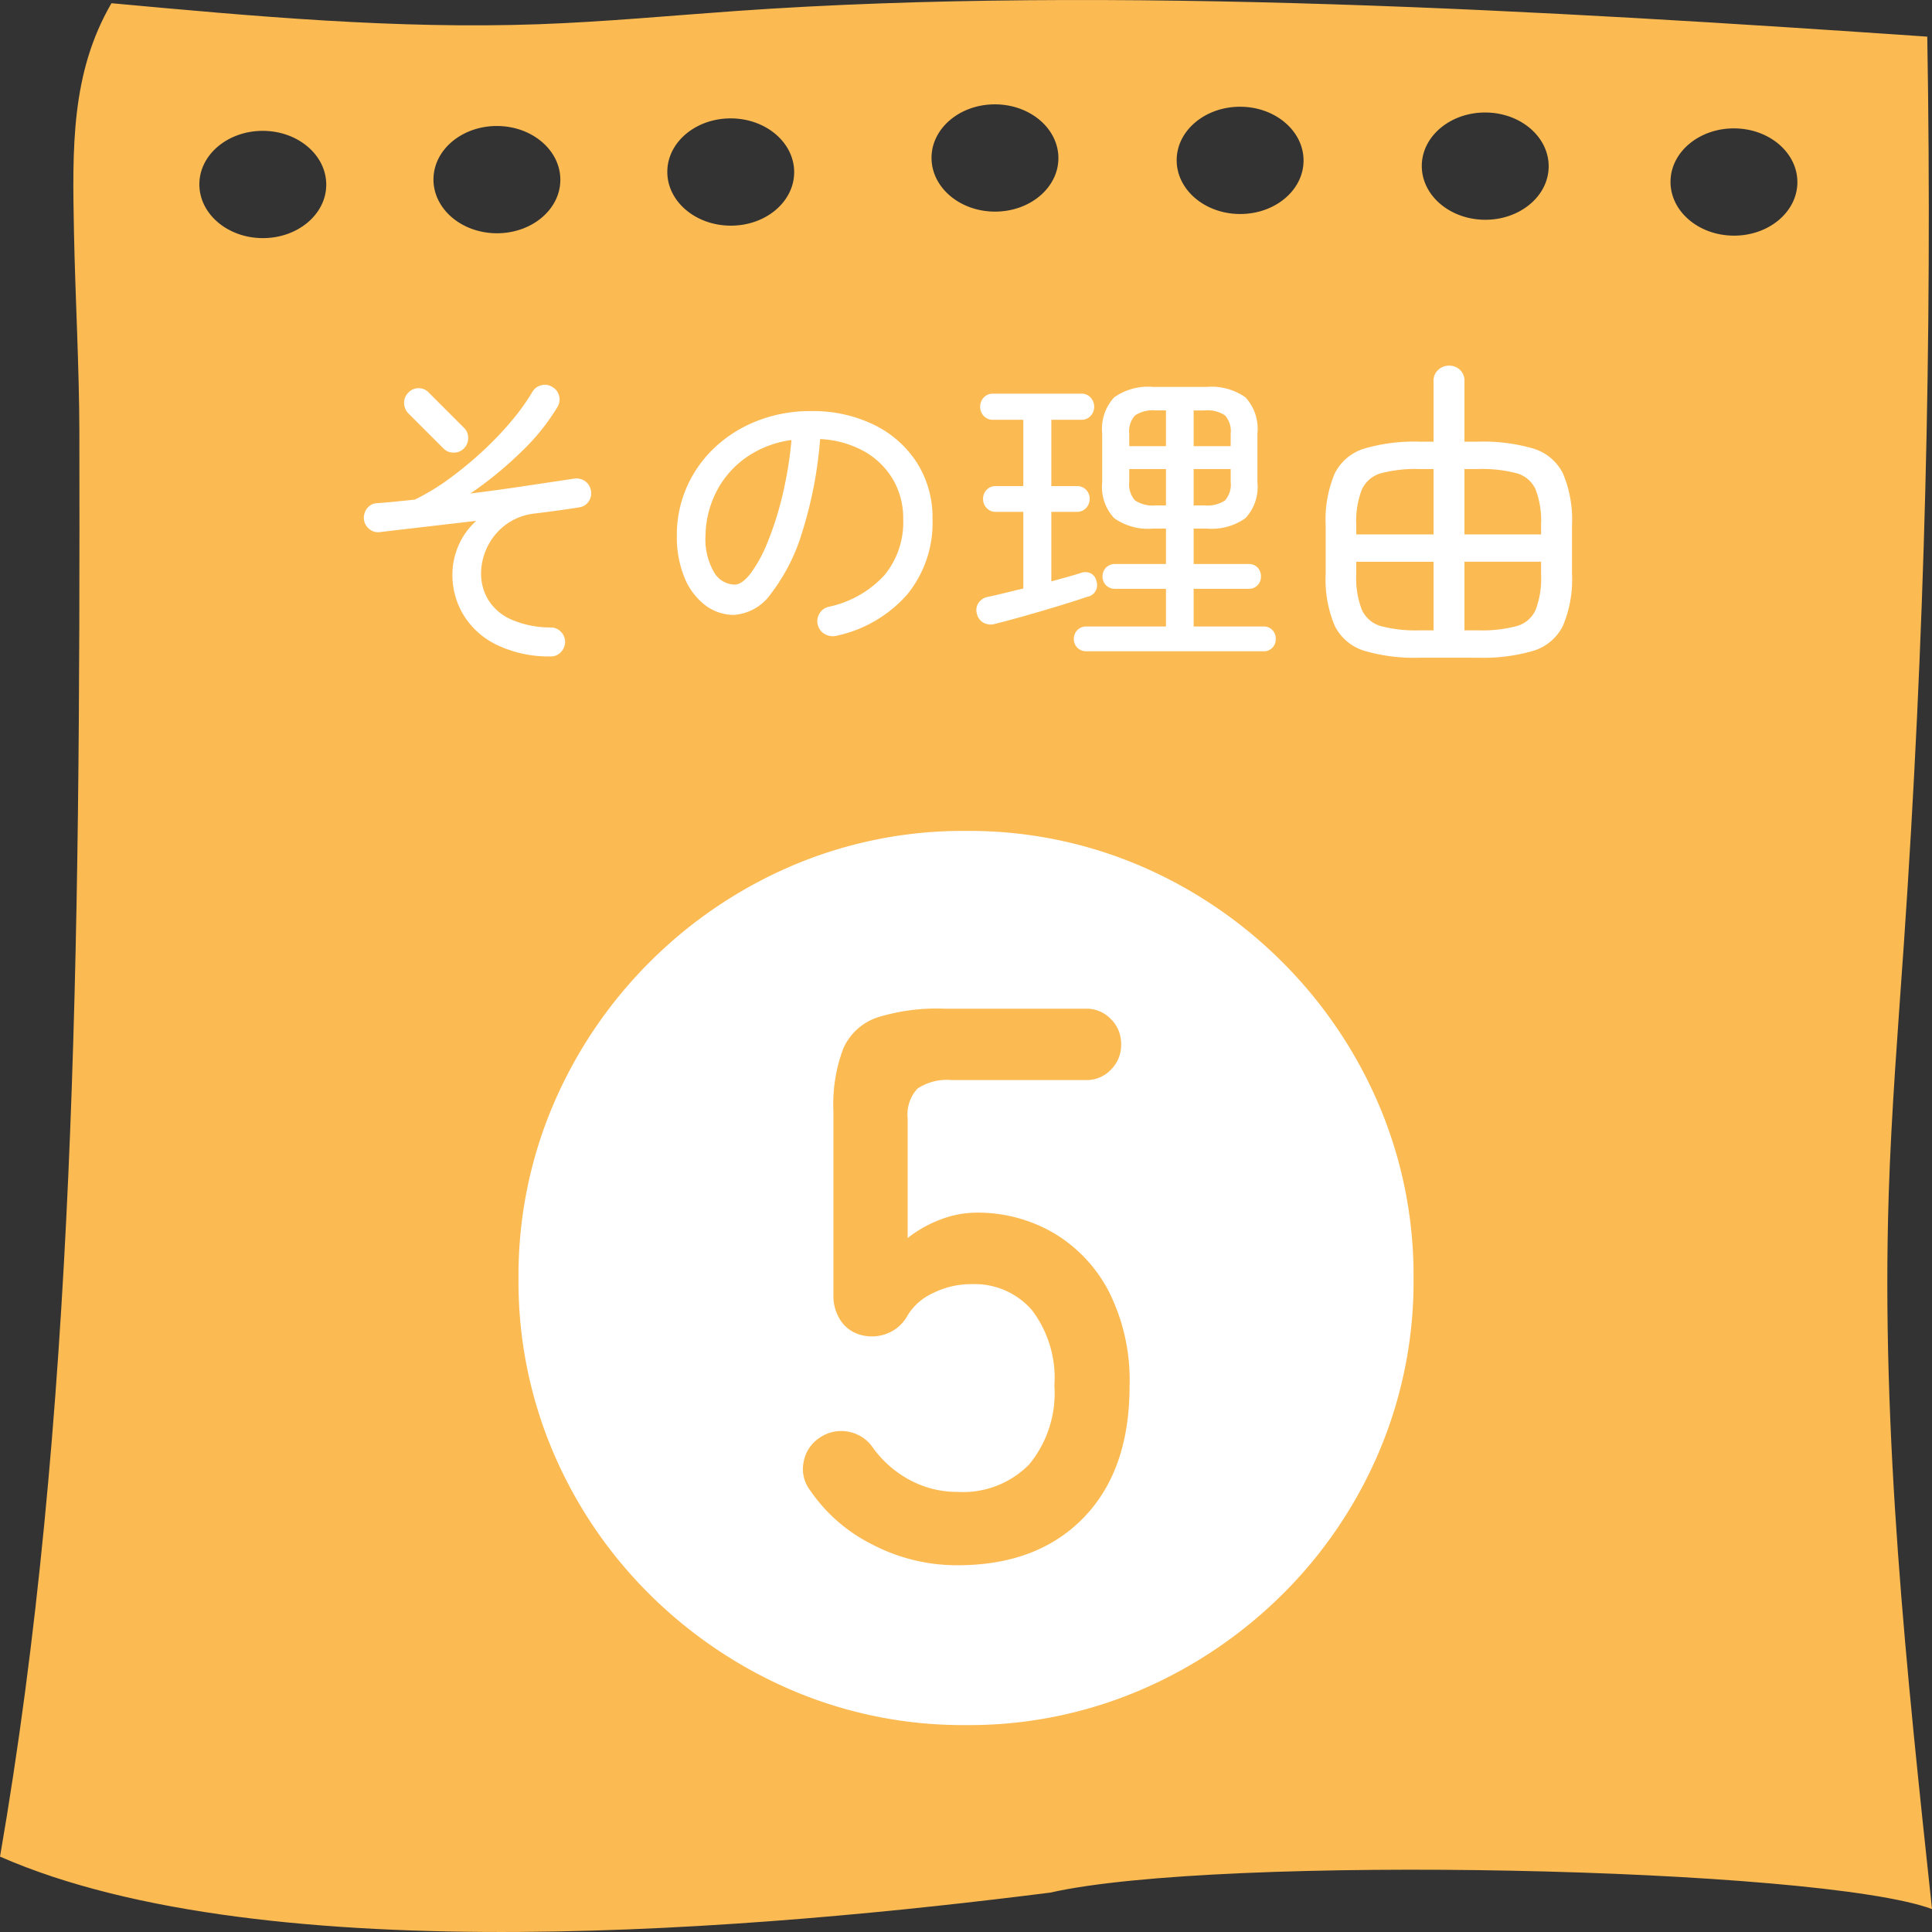 <svg xmlns="http://www.w3.org/2000/svg" width="150" height="150" viewBox="0 0 150 150">
  <rect x="0" y="0" width="150" height="150" fill="#333333" stroke="none"/>
  <g id="グループ_4561" data-name="グループ 4561" transform="translate(-3128 -4354)">
    <path id="パス_11393" data-name="パス 11393" d="M181.761,93.536c.208-6.511.731-13.006,1.179-19.5q2.417-35.151,1.817-70.441C155.737,1.6,121.355-.446,92.318,1.6c-5.121.361-10.236.847-15.363,1.031C65.881,3.026,54.816,2.013,43.778,1c-3.156,5.429-3.036,11.268-2.911,17.783.1,5.024.41,10.512.419,15.539.073,40.443-.327,76.885-6.161,110.575,20.72,9.087,59.524,5.578,81.542,2.794,13.149-2.982,59.637-1.977,68.458,1.277-1.975-18.4-3.954-36.891-3.363-55.432M55.479,19.238c-2.721-.027-4.9-1.913-4.877-4.213s2.255-4.142,4.975-4.116,4.9,1.913,4.877,4.213-2.256,4.142-4.975,4.116m18.175-.377c-2.721-.027-4.9-1.913-4.876-4.213s2.255-4.142,4.975-4.116,4.9,1.913,4.876,4.213-2.255,4.142-4.975,4.116m18.155-.591c-2.721-.027-4.9-1.913-4.876-4.213s2.255-4.142,4.975-4.116,4.9,1.913,4.876,4.213S94.529,18.3,91.809,18.27m20.514-1.09c-2.721-.027-4.9-1.913-4.876-4.213s2.255-4.142,4.975-4.116,4.9,1.913,4.876,4.213-2.255,4.142-4.975,4.116m19.034.186c-2.721-.027-4.9-1.913-4.877-4.213s2.256-4.142,4.976-4.116,4.9,1.913,4.876,4.213-2.255,4.142-4.975,4.116m19.031.447c-2.721-.027-4.9-1.913-4.877-4.213s2.256-4.143,4.975-4.116,4.9,1.913,4.877,4.213-2.256,4.142-4.975,4.116m19.31,1.233c-2.721-.027-4.9-1.913-4.876-4.213s2.255-4.142,4.975-4.116,4.9,1.913,4.876,4.213-2.255,4.143-4.975,4.116" transform="translate(3092.876 4353.25)" fill="#fbba52"/>
    <path id="パス_17742" data-name="パス 17742" d="M-32.3,1.225A9.285,9.285,0,0,1-36.562.263a6.137,6.137,0,0,1-2.5-2.338A6.013,6.013,0,0,1-39.875-5.1a5.724,5.724,0,0,1,.463-2.263A5.584,5.584,0,0,1-38.025-9.3l-3.875.45q-1.95.225-3.625.425a1.048,1.048,0,0,1-.812-.25,1.121,1.121,0,0,1-.412-.775,1.2,1.2,0,0,1,.263-.837,1,1,0,0,1,.763-.387q.725-.05,1.45-.125l1.475-.15a17.25,17.25,0,0,0,2.712-1.65,29.172,29.172,0,0,0,2.6-2.15,25.177,25.177,0,0,0,2.225-2.338A16.8,16.8,0,0,0-33.675-19.3a1.077,1.077,0,0,1,.688-.525,1.047,1.047,0,0,1,.862.125,1.072,1.072,0,0,1,.525.662,1.123,1.123,0,0,1-.1.863,16.757,16.757,0,0,1-2.812,3.5,29.5,29.5,0,0,1-3.963,3.25q2.2-.275,4.275-.588l3.75-.562a1.154,1.154,0,0,1,.85.175,1.107,1.107,0,0,1,.475.725,1.07,1.07,0,0,1-.162.85,1.039,1.039,0,0,1-.738.475q-.625.1-1.512.225t-1.912.25a4.626,4.626,0,0,0-2.338.913,4.722,4.722,0,0,0-1.4,1.737,4.729,4.729,0,0,0-.463,2,3.934,3.934,0,0,0,.563,2.062A3.983,3.983,0,0,0-35.325-1.65a7.609,7.609,0,0,0,3.075.625,1.067,1.067,0,0,1,.8.337,1.129,1.129,0,0,1,.325.813,1.156,1.156,0,0,1-.363.8A1.045,1.045,0,0,1-32.3,1.225Zm-8.275-16.15L-43.3-17.65a1.157,1.157,0,0,1-.325-.812,1.072,1.072,0,0,1,.325-.788,1.049,1.049,0,0,1,.8-.35,1.049,1.049,0,0,1,.8.35l2.725,2.725a1.072,1.072,0,0,1,.325.787,1.157,1.157,0,0,1-.325.813,1.087,1.087,0,0,1-.8.325A1.087,1.087,0,0,1-40.575-14.925Zm30.5,14.55a1.218,1.218,0,0,1-.887-.137A1.11,1.11,0,0,1-11.5-1.2a1.135,1.135,0,0,1,.113-.888,1.116,1.116,0,0,1,.712-.537A8.179,8.179,0,0,0-6.35-5.063,6.447,6.447,0,0,0-4.875-9.425a5.964,5.964,0,0,0-.8-3.1A6.033,6.033,0,0,0-7.912-14.7a7.751,7.751,0,0,0-3.413-.95,32.41,32.41,0,0,1-1.388,7.213,14.807,14.807,0,0,1-2.4,4.75A3.842,3.842,0,0,1-18-2a3.67,3.67,0,0,1-2.263-.763,5.108,5.108,0,0,1-1.6-2.15A8.254,8.254,0,0,1-22.45-8.15a9.238,9.238,0,0,1,.788-3.812,9.377,9.377,0,0,1,2.2-3.075,10.269,10.269,0,0,1,3.313-2.05,11.3,11.3,0,0,1,4.125-.737,10.807,10.807,0,0,1,4.85,1.05,8.267,8.267,0,0,1,3.35,2.938A7.923,7.923,0,0,1-2.6-9.425,8.768,8.768,0,0,1-4.562-3.588,10.1,10.1,0,0,1-10.075-.375Zm-7.9-3.975q.575,0,1.237-.85a10.578,10.578,0,0,0,1.3-2.362,24.6,24.6,0,0,0,1.15-3.563,29.856,29.856,0,0,0,.738-4.45,7.947,7.947,0,0,0-3.638,1.438,7.308,7.308,0,0,0-2.25,2.688,7.745,7.745,0,0,0-.787,3.3,5.106,5.106,0,0,0,.65,2.813A1.889,1.889,0,0,0-17.975-4.35ZM9.35.825A.948.948,0,0,1,8.65.55a.918.918,0,0,1-.275-.675.948.948,0,0,1,.275-.7.948.948,0,0,1,.7-.275h6.175V-4.025h-3.95a.948.948,0,0,1-.7-.275.918.918,0,0,1-.275-.675.948.948,0,0,1,.275-.7.948.948,0,0,1,.7-.275h3.95V-8.7h-1A4.547,4.547,0,0,1,11.5-9.513a3.562,3.562,0,0,1-.925-2.787v-3.775a3.6,3.6,0,0,1,.925-2.812,4.547,4.547,0,0,1,3.025-.812h4.15a4.547,4.547,0,0,1,3.025.813,3.6,3.6,0,0,1,.925,2.813V-12.3A3.562,3.562,0,0,1,21.7-9.513a4.547,4.547,0,0,1-3.025.813h-1v2.75H21.95a.907.907,0,0,1,.688.275.973.973,0,0,1,.263.7.941.941,0,0,1-.263.675.907.907,0,0,1-.687.275H17.675V-1.1H23.1a.907.907,0,0,1,.688.275.973.973,0,0,1,.262.7.941.941,0,0,1-.262.675A.907.907,0,0,1,23.1.825ZM2.25-1.3a1.188,1.188,0,0,1-.887-.088A1.046,1.046,0,0,1,.85-2.075a1.019,1.019,0,0,1,.125-.863A1.122,1.122,0,0,1,1.7-3.4q.6-.125,1.312-.3T4.45-4.05V-10H2.325a.937.937,0,0,1-.725-.3,1,1,0,0,1-.275-.7.991.991,0,0,1,.275-.712A.957.957,0,0,1,2.325-12H4.45v-5.15H2.1a.937.937,0,0,1-.725-.3,1,1,0,0,1-.275-.7,1.035,1.035,0,0,1,.275-.725.937.937,0,0,1,.725-.3H8.95a.937.937,0,0,1,.725.3,1.035,1.035,0,0,1,.275.725,1,1,0,0,1-.275.7.937.937,0,0,1-.725.3H6.625V-12H8.6a.957.957,0,0,1,.725.287A.991.991,0,0,1,9.6-11a1,1,0,0,1-.275.7A.937.937,0,0,1,8.6-10H6.625v5.4l1.213-.337Q8.425-5.1,8.9-5.25a.983.983,0,0,1,.787.025.854.854,0,0,1,.438.6A.92.92,0,0,1,9.4-3.4q-.875.3-2.188.7t-2.637.775Q3.25-1.55,2.25-1.3Zm15.425-9.2H18.5a2.489,2.489,0,0,0,1.613-.388,1.875,1.875,0,0,0,.438-1.437v-1H17.675Zm-2.95,0h.8v-2.825h-2.85v1a1.842,1.842,0,0,0,.45,1.438A2.5,2.5,0,0,0,14.725-10.5Zm2.95-4.6H20.55v-.95a1.875,1.875,0,0,0-.437-1.437,2.489,2.489,0,0,0-1.613-.387h-.825Zm-5,0h2.85v-2.775h-.8a2.5,2.5,0,0,0-1.6.387,1.842,1.842,0,0,0-.45,1.438ZM35.2,1.325A13.807,13.807,0,0,1,30.925.788a3.794,3.794,0,0,1-2.3-1.95,9.243,9.243,0,0,1-.7-4.013V-8.95a9.23,9.23,0,0,1,.7-4.025,3.8,3.8,0,0,1,2.3-1.937A13.807,13.807,0,0,1,35.2-15.45h1.1v-4.7a1.117,1.117,0,0,1,.362-.875,1.217,1.217,0,0,1,.838-.325,1.2,1.2,0,0,1,.85.325,1.136,1.136,0,0,1,.35.875v4.7h1.05a13.909,13.909,0,0,1,4.3.537,3.8,3.8,0,0,1,2.3,1.938,9.23,9.23,0,0,1,.7,4.025v3.775a9.243,9.243,0,0,1-.7,4.013,3.793,3.793,0,0,1-2.3,1.95,13.909,13.909,0,0,1-4.3.538ZM35.175-.8H36.3V-6.125h-6v1a6.7,6.7,0,0,0,.438,2.738,2.314,2.314,0,0,0,1.5,1.263A10.463,10.463,0,0,0,35.175-.8ZM38.7-.8h1.1a10.463,10.463,0,0,0,2.938-.325,2.273,2.273,0,0,0,1.487-1.263,6.88,6.88,0,0,0,.425-2.738v-1H38.7ZM30.3-8.25h6v-5.075H35.175A10.463,10.463,0,0,0,32.237-13a2.314,2.314,0,0,0-1.5,1.262A6.7,6.7,0,0,0,30.3-9Zm8.4,0h5.95V-9a6.88,6.88,0,0,0-.425-2.738A2.273,2.273,0,0,0,42.738-13a10.463,10.463,0,0,0-2.938-.325H38.7Z" transform="translate(3203 4403.74)" fill="#fff"/>
    <path id="パス_17733" data-name="パス 17733" d="M0,6.935a33.8,33.8,0,0,1-13.5-2.7,35.427,35.427,0,0,1-11.06-7.446,34.689,34.689,0,0,1-7.483-11.023,33.8,33.8,0,0,1-2.7-13.505,33.8,33.8,0,0,1,2.7-13.5A35.121,35.121,0,0,1-24.564-52.3,35.12,35.12,0,0,1-13.5-59.787,33.8,33.8,0,0,1,0-62.488a33.8,33.8,0,0,1,13.505,2.7A35.121,35.121,0,0,1,24.565-52.3a35.121,35.121,0,0,1,7.483,11.06,33.805,33.805,0,0,1,2.7,13.5,33.805,33.805,0,0,1-2.7,13.505A34.689,34.689,0,0,1,24.565-3.212,35.427,35.427,0,0,1,13.505,4.234,33.8,33.8,0,0,1,0,6.935ZM-.657-5.475q6.2,0,9.782-3.687T12.7-19.418a15.267,15.267,0,0,0-1.606-7.3,11.315,11.315,0,0,0-4.307-4.562A11.7,11.7,0,0,0,.8-32.85a7.79,7.79,0,0,0-2.811.548,9.4,9.4,0,0,0-2.518,1.424V-40.15a2.959,2.959,0,0,1,.767-2.336,4.142,4.142,0,0,1,2.665-.657H9.344a2.6,2.6,0,0,0,1.9-.8,2.68,2.68,0,0,0,.8-1.971,2.68,2.68,0,0,0-.8-1.971,2.6,2.6,0,0,0-1.9-.8H-1.679A15.512,15.512,0,0,0-6.9-48a4.441,4.441,0,0,0-2.628,2.409,12.25,12.25,0,0,0-.766,4.854v14.308a3.461,3.461,0,0,0,.547,1.934A2.683,2.683,0,0,0-8.176-23.36a3.235,3.235,0,0,0,2.153-.146,3.072,3.072,0,0,0,1.5-1.387,4.479,4.479,0,0,1,1.971-1.715A6.6,6.6,0,0,1,.438-27.3,5.892,5.892,0,0,1,5.11-25.295a8.693,8.693,0,0,1,1.752,5.877,8.68,8.68,0,0,1-1.971,6.132A7.207,7.207,0,0,1-.657-11.169a7.732,7.732,0,0,1-3.687-.913A8.415,8.415,0,0,1-7.227-14.6a2.933,2.933,0,0,0-1.9-1.241,2.921,2.921,0,0,0-2.19.438,2.824,2.824,0,0,0-1.278,1.861,2.711,2.711,0,0,0,.475,2.227A12.712,12.712,0,0,0-7.263-7.081,14.169,14.169,0,0,0-.657-5.475Z" transform="translate(3203 4481)" fill="#fff"/>
  </g>
</svg>
